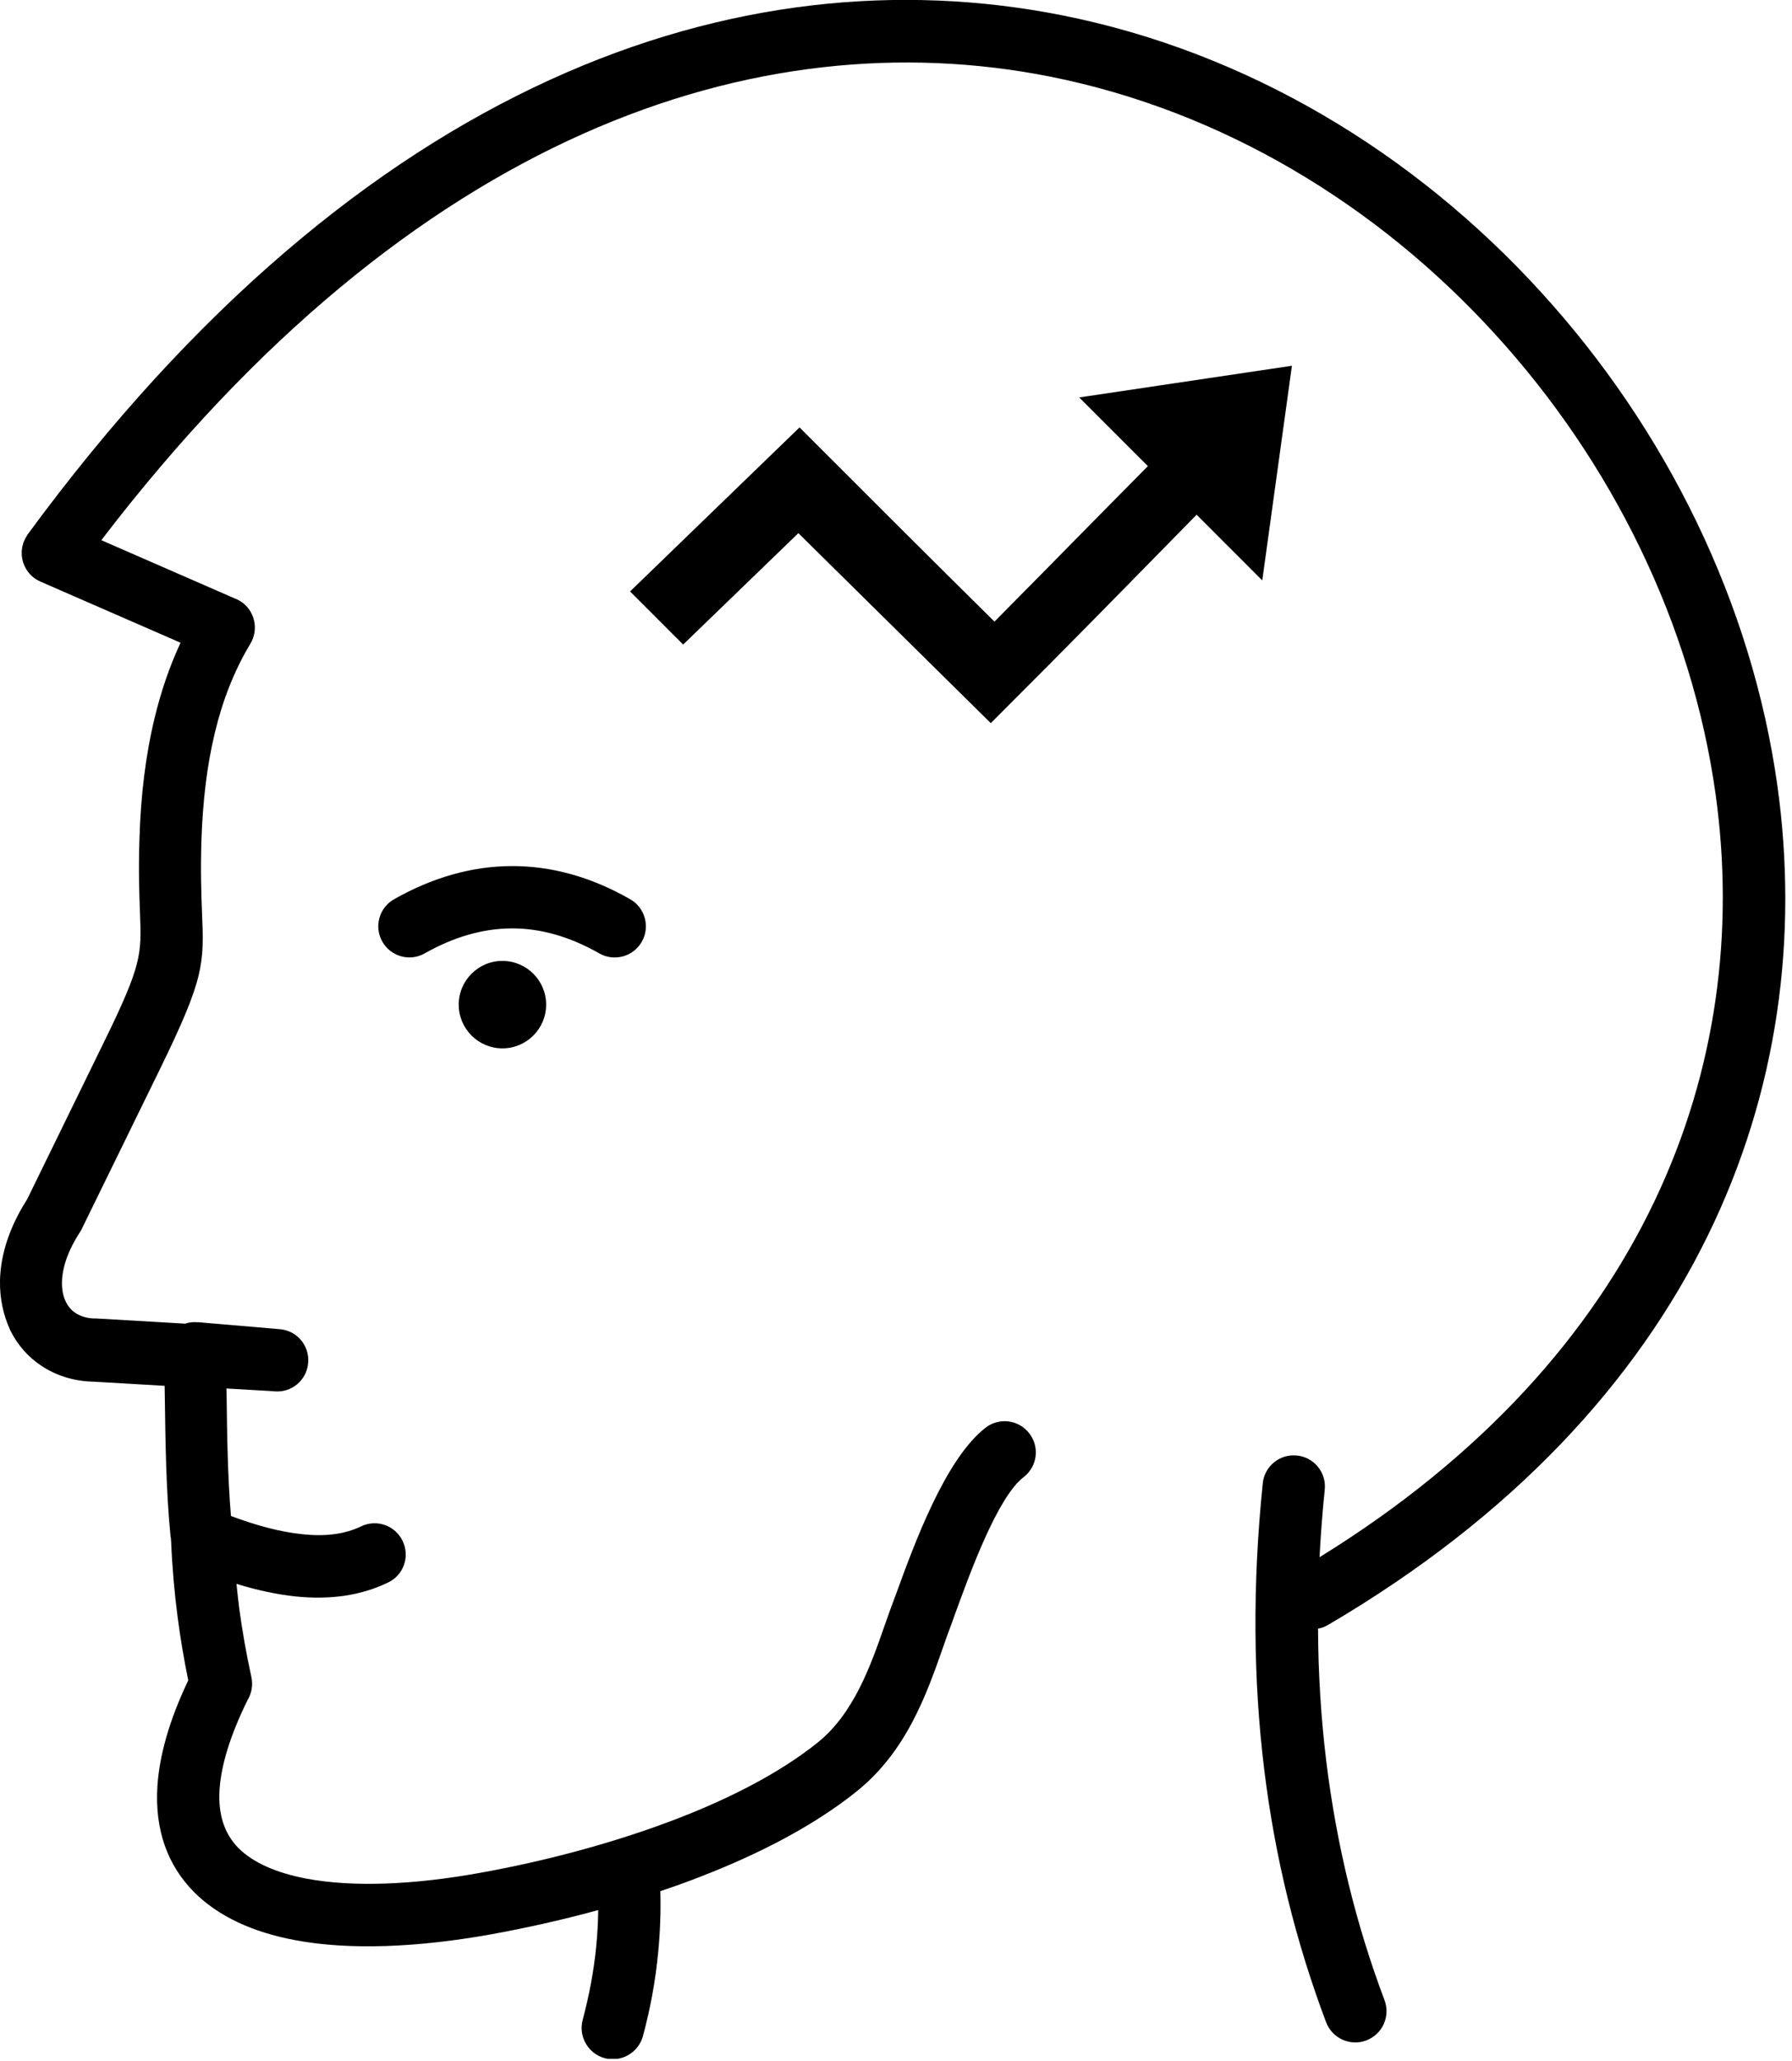 <svg width="107" height="123" viewBox="0 0 107 123" fill="none" xmlns="http://www.w3.org/2000/svg">
<g clip-path="url(#clip0_26_48)">
<path d="M21.56 91.1C22.48 90.65 23.6 91.04 24.04 91.97C24.49 92.9 24.1 94.01 23.17 94.45C21.54 95.24 19.7 95.49 17.64 95.28C16.53 95.16 15.35 94.91 14.12 94.53C14.17 95.01 14.22 95.48 14.28 95.96C14.46 97.3 14.7 98.68 15.01 100.09C15.12 100.58 15.02 101.07 14.78 101.47C13.74 103.58 13.21 105.34 13.11 106.8C13.01 108.32 13.42 109.46 14.22 110.28C15.11 111.18 16.51 111.78 18.28 112.12C21.1 112.65 24.72 112.49 28.65 111.78C32.4 111.11 36.62 110.02 40.5 108.52C43.65 107.3 46.57 105.8 48.8 104.02C50.98 102.28 51.98 99.43 52.83 96.99C53.01 96.48 53.18 96 53.26 95.79L53.51 95.12C54.58 92.18 56.44 87.07 58.85 85.21C59.66 84.58 60.83 84.73 61.46 85.55C62.09 86.36 61.94 87.53 61.12 88.16C59.56 89.36 57.94 93.82 57 96.4C56.81 96.93 56.85 96.83 56.75 97.09C56.55 97.63 56.44 97.93 56.34 98.23C55.32 101.14 54.13 104.54 51.11 106.95C48.58 108.97 45.33 110.65 41.84 112C41.05 112.31 40.24 112.6 39.43 112.87C39.46 114.09 39.42 115.3 39.3 116.52C39.14 118.22 38.83 119.89 38.39 121.52C38.12 122.51 37.1 123.1 36.11 122.84C35.12 122.57 34.53 121.55 34.79 120.56C35.18 119.09 35.46 117.63 35.6 116.17C35.67 115.45 35.71 114.73 35.72 114C33.53 114.6 31.35 115.08 29.31 115.45C24.94 116.23 20.87 116.41 17.6 115.79C15.1 115.32 13.03 114.38 11.57 112.91C10.03 111.34 9.23 109.26 9.4 106.59C9.52 104.78 10.1 102.68 11.24 100.29C10.99 99.06 10.77 97.79 10.6 96.47C10.41 95 10.28 93.52 10.22 92.02C10.21 91.97 10.21 91.91 10.21 91.86C10.2 91.8 10.19 91.73 10.18 91.67C9.91 88.86 9.88 86.12 9.84 83.35L9.83 82.71L5.53 82.46H5.48C4.36 82.42 3.35 82.09 2.51 81.54C1.69 81.01 1.04 80.27 0.61 79.39C0.2 78.49 -0.02 77.51 0 76.43C0.03 74.94 0.53 73.28 1.62 71.58L6.22 62.17C8.48 57.56 8.45 56.95 8.36 54.53C8.32 53.44 8.26 52.05 8.33 49.96C8.41 47.47 8.69 45.09 9.23 42.86C9.61 41.28 10.12 39.78 10.78 38.36L2.41 34.71C1.47 34.3 1.04 33.2 1.45 32.26C1.51 32.13 1.58 32.01 1.65 31.9C21.65 4.64 44.24 -2.86 63.35 0.9C74.51 3.1 84.46 9.16 91.98 17.4C99.5 25.62 104.61 36.02 106.13 46.91C108.62 64.82 101.43 84 79.3 96.98C79.11 97.09 78.91 97.17 78.7 97.2C78.71 99.92 78.88 102.55 79.19 105.11C79.81 110.17 80.99 114.92 82.67 119.38C83.03 120.34 82.55 121.41 81.58 121.78C80.62 122.14 79.55 121.66 79.18 120.69C77.39 115.94 76.13 110.91 75.48 105.56C74.83 100.23 74.78 94.57 75.4 88.53C75.5 87.51 76.42 86.76 77.44 86.87C78.46 86.97 79.21 87.89 79.1 88.91C78.96 90.27 78.86 91.61 78.79 92.94C98.32 80.88 104.68 63.57 102.44 47.42C101.03 37.28 96.26 27.58 89.24 19.91C82.25 12.25 73 6.61 62.64 4.56C45.27 1.14 24.67 7.89 6.05 32.24L14 35.71C14.11 35.75 14.22 35.8 14.32 35.86C15.2 36.39 15.48 37.54 14.95 38.42C13.98 40.03 13.29 41.81 12.83 43.73C12.35 45.71 12.11 47.84 12.03 50.08C11.97 52.03 12.02 53.36 12.06 54.39C12.19 57.55 12.22 58.34 9.55 63.81L4.93 73.25C4.89 73.34 4.84 73.44 4.78 73.53C4.05 74.65 3.72 75.66 3.7 76.51C3.69 76.97 3.77 77.37 3.93 77.69C4.07 77.98 4.27 78.21 4.52 78.37C4.81 78.56 5.17 78.67 5.58 78.69C5.63 78.69 5.68 78.69 5.73 78.69L11.06 79C11.23 78.94 11.41 78.91 11.6 78.91C11.66 78.91 11.73 78.91 11.79 78.92V78.91L16.7 79.33C17.73 79.41 18.49 80.31 18.4 81.34C18.32 82.37 17.42 83.13 16.39 83.04L16.29 83.03L13.52 82.87L13.53 83.25C13.56 85.67 13.59 88.06 13.79 90.48C15.34 91.06 16.75 91.43 18 91.56C19.4 91.72 20.58 91.57 21.56 91.1ZM59.16 43.16L47.67 31.82L40.79 38.47L37.62 35.3L47.74 25.51C51.45 29.22 55.63 33.4 59.38 37.1C63.53 32.91 64.39 32.01 68.54 27.82L64.44 23.72L77.14 21.83L75.37 34.64L71.45 30.72C66.02 36.25 64.63 37.69 59.16 43.16ZM37.63 53.67C38.52 54.18 38.83 55.32 38.32 56.21C37.81 57.1 36.67 57.41 35.78 56.9C33.99 55.88 32.26 55.41 30.59 55.41C28.79 55.41 27.04 55.95 25.36 56.9C24.47 57.41 23.33 57.09 22.83 56.2C22.32 55.31 22.64 54.17 23.53 53.67C25.77 52.4 28.14 51.69 30.59 51.69C32.9 51.69 35.25 52.31 37.63 53.67ZM30 57.35C28.56 57.35 27.39 58.52 27.39 59.96C27.39 61.4 28.56 62.57 30 62.57C31.44 62.57 32.61 61.4 32.61 59.96C32.61 58.52 31.44 57.35 30 57.35Z" fill="black"/>
</g>
<defs>
<clipPath id="clip0_26_48">
<rect width="106.61" height="122.88" fill="white"/>
</clipPath>
</defs>
</svg>
